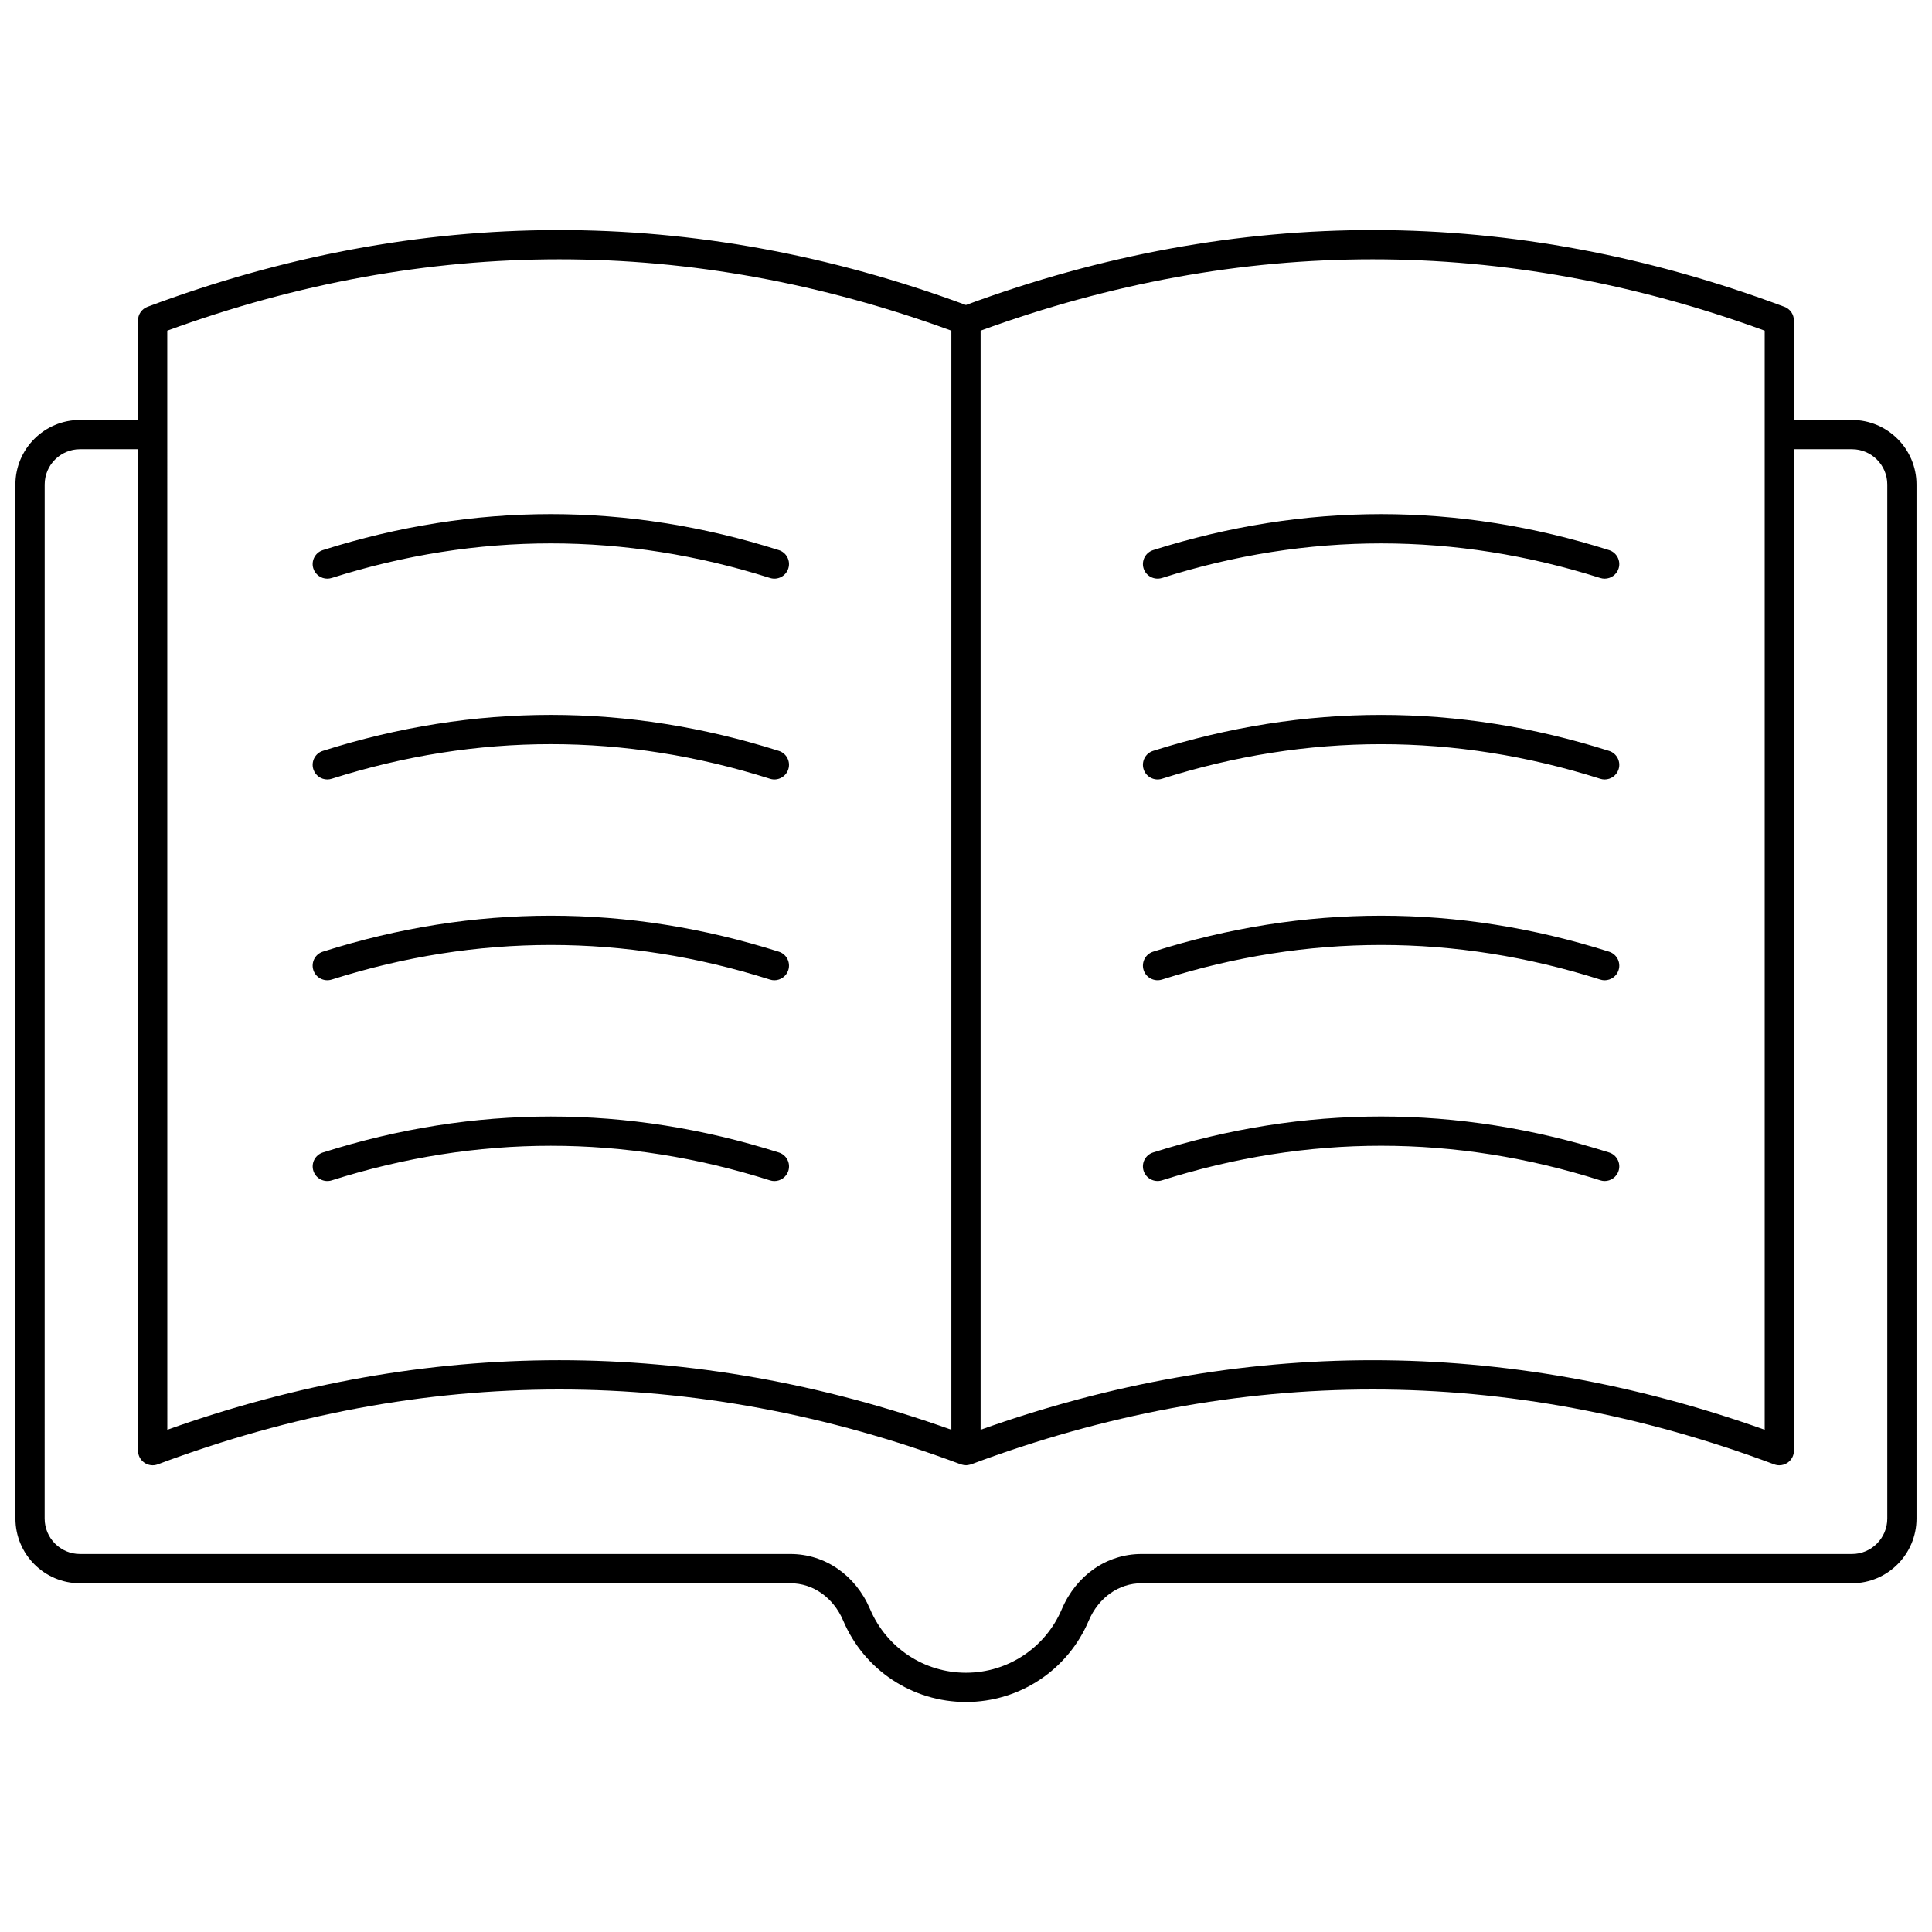 <?xml version="1.0" encoding="UTF-8"?>
<!-- Uploaded to: ICON Repo, www.svgrepo.com, Generator: ICON Repo Mixer Tools -->
<svg width="800px" height="800px" version="1.1" viewBox="144 144 512 512" xmlns="http://www.w3.org/2000/svg">
 <defs>
  <clipPath id="a">
   <path d="m148.09 204h503.81v392h-503.81z"/>
  </clipPath>
 </defs>
 <g clip-path="url(#a)">
  <path d="m148.09 546.43c0 9.457 7.672 17.148 17.098 17.148h188.27c6.019 0 11.379 3.785 13.98 9.863 5.551 13.125 18.328 21.605 32.555 21.605 14.223 0 27-8.48 32.547-21.59 2.606-6.094 7.965-9.879 13.984-9.879h188.27c9.43 0 17.102-7.691 17.102-17.148l-0.004-274.03c0-9.426-7.672-17.098-17.102-17.098h-15.387v-26.367c0-1.617-1.004-3.062-2.516-3.629-71.965-26.961-144.93-27.102-216.9-0.477-71.973-26.621-144.94-26.48-216.9 0.477-1.512 0.566-2.516 2.012-2.516 3.629v26.367h-15.391c-9.426 0-17.098 7.672-17.098 17.098zm255.78-314.8c68.953-25.211 138.84-25.211 207.79 0v291.27c-68.969-24.574-138.82-24.574-207.79 0zm-215.54 0c68.949-25.211 138.84-25.211 207.79 0v291.27c-34.484-12.285-69.191-18.434-103.89-18.434-34.703 0-69.41 6.144-103.89 18.434zm-32.488 40.766c0-5.156 4.195-9.348 9.348-9.348h15.391v265.39c0 1.273 0.621 2.461 1.668 3.184 1.047 0.727 2.383 0.891 3.566 0.445 70.609-26.449 142.21-26.449 212.82 0 0.012 0.004 0.023 0 0.035 0.004 0.375 0.137 0.77 0.195 1.168 0.211 0.051 0.008 0.102 0.035 0.156 0.035 0.062 0 0.117-0.023 0.18-0.027 0.25-0.012 0.492-0.051 0.738-0.113 0.105-0.027 0.215-0.043 0.32-0.078 0.039-0.016 0.082-0.016 0.125-0.031 70.609-26.449 142.21-26.449 212.82 0 0.438 0.164 0.902 0.246 1.359 0.246 0.777 0 1.551-0.234 2.207-0.691 1.043-0.727 1.668-1.914 1.668-3.184v-265.39h15.387c5.156 0 9.352 4.195 9.352 9.348v274.03c0 5.18-4.195 9.398-9.352 9.398h-188.28c-9.176 0-17.266 5.59-21.117 14.594-4.336 10.25-14.309 16.875-25.414 16.875s-21.082-6.625-25.422-16.887c-3.848-8.996-11.938-14.582-21.113-14.582h-188.27c-5.152 0-9.348-4.215-9.348-9.398z"/>
 </g>
 <path d="m451.94 297.17c38.535-12.219 77.609-12.219 116.14 0 0.391 0.125 0.785 0.184 1.172 0.184 1.641 0 3.168-1.055 3.691-2.707 0.648-2.039-0.484-4.219-2.523-4.863-40.082-12.711-80.738-12.711-120.83 0-2.039 0.648-3.168 2.824-2.523 4.863 0.648 2.039 2.836 3.16 4.867 2.523z"/>
 <path d="m451.94 350.38c38.535-12.215 77.609-12.219 116.14 0 0.391 0.125 0.785 0.184 1.172 0.184 1.641 0 3.168-1.055 3.691-2.707 0.648-2.039-0.484-4.219-2.523-4.863-40.082-12.711-80.738-12.711-120.83 0-2.039 0.648-3.168 2.824-2.523 4.863 0.648 2.043 2.836 3.168 4.867 2.523z"/>
 <path d="m451.94 403.59c38.535-12.219 77.609-12.219 116.14 0 0.391 0.125 0.785 0.184 1.172 0.184 1.641 0 3.168-1.055 3.691-2.707 0.648-2.039-0.484-4.219-2.523-4.863-40.082-12.707-80.738-12.711-120.83 0-2.039 0.648-3.168 2.824-2.523 4.863 0.648 2.043 2.836 3.156 4.867 2.523z"/>
 <path d="m568.08 456.8c0.391 0.125 0.785 0.184 1.172 0.184 1.641 0 3.168-1.055 3.691-2.707 0.648-2.039-0.484-4.219-2.523-4.863-40.082-12.711-80.738-12.711-120.83 0-2.039 0.648-3.168 2.824-2.523 4.863 0.645 2.039 2.832 3.16 4.863 2.523 38.539-12.219 77.613-12.219 116.15 0z"/>
 <path d="m230.74 297.35c0.391 0 0.785-0.062 1.172-0.184 38.535-12.219 77.613-12.219 116.14 0 2.035 0.652 4.219-0.48 4.863-2.523 0.648-2.039-0.484-4.219-2.523-4.863-40.09-12.711-80.742-12.711-120.83 0-2.039 0.648-3.168 2.824-2.523 4.863 0.523 1.648 2.051 2.707 3.695 2.707z"/>
 <path d="m230.74 350.56c0.391 0 0.785-0.062 1.172-0.184 38.535-12.223 77.613-12.219 116.14 0 2.035 0.656 4.219-0.48 4.863-2.523 0.648-2.039-0.484-4.219-2.523-4.863-40.09-12.711-80.742-12.711-120.83 0-2.039 0.648-3.168 2.824-2.523 4.863 0.523 1.652 2.051 2.707 3.695 2.707z"/>
 <path d="m231.91 403.59c38.535-12.219 77.609-12.219 116.14 0 0.391 0.125 0.785 0.184 1.172 0.184 1.641 0 3.168-1.055 3.691-2.707 0.648-2.039-0.484-4.219-2.523-4.863-40.09-12.711-80.742-12.711-120.83 0-2.039 0.648-3.168 2.824-2.523 4.863 0.648 2.043 2.832 3.156 4.867 2.523z"/>
 <path d="m349.23 456.99c1.641 0 3.168-1.055 3.691-2.707 0.648-2.039-0.484-4.219-2.523-4.863-40.09-12.711-80.742-12.711-120.83 0-2.039 0.648-3.168 2.824-2.523 4.863s2.832 3.16 4.863 2.523c38.535-12.219 77.609-12.219 116.14 0 0.395 0.125 0.785 0.184 1.176 0.184z"/>
</svg>